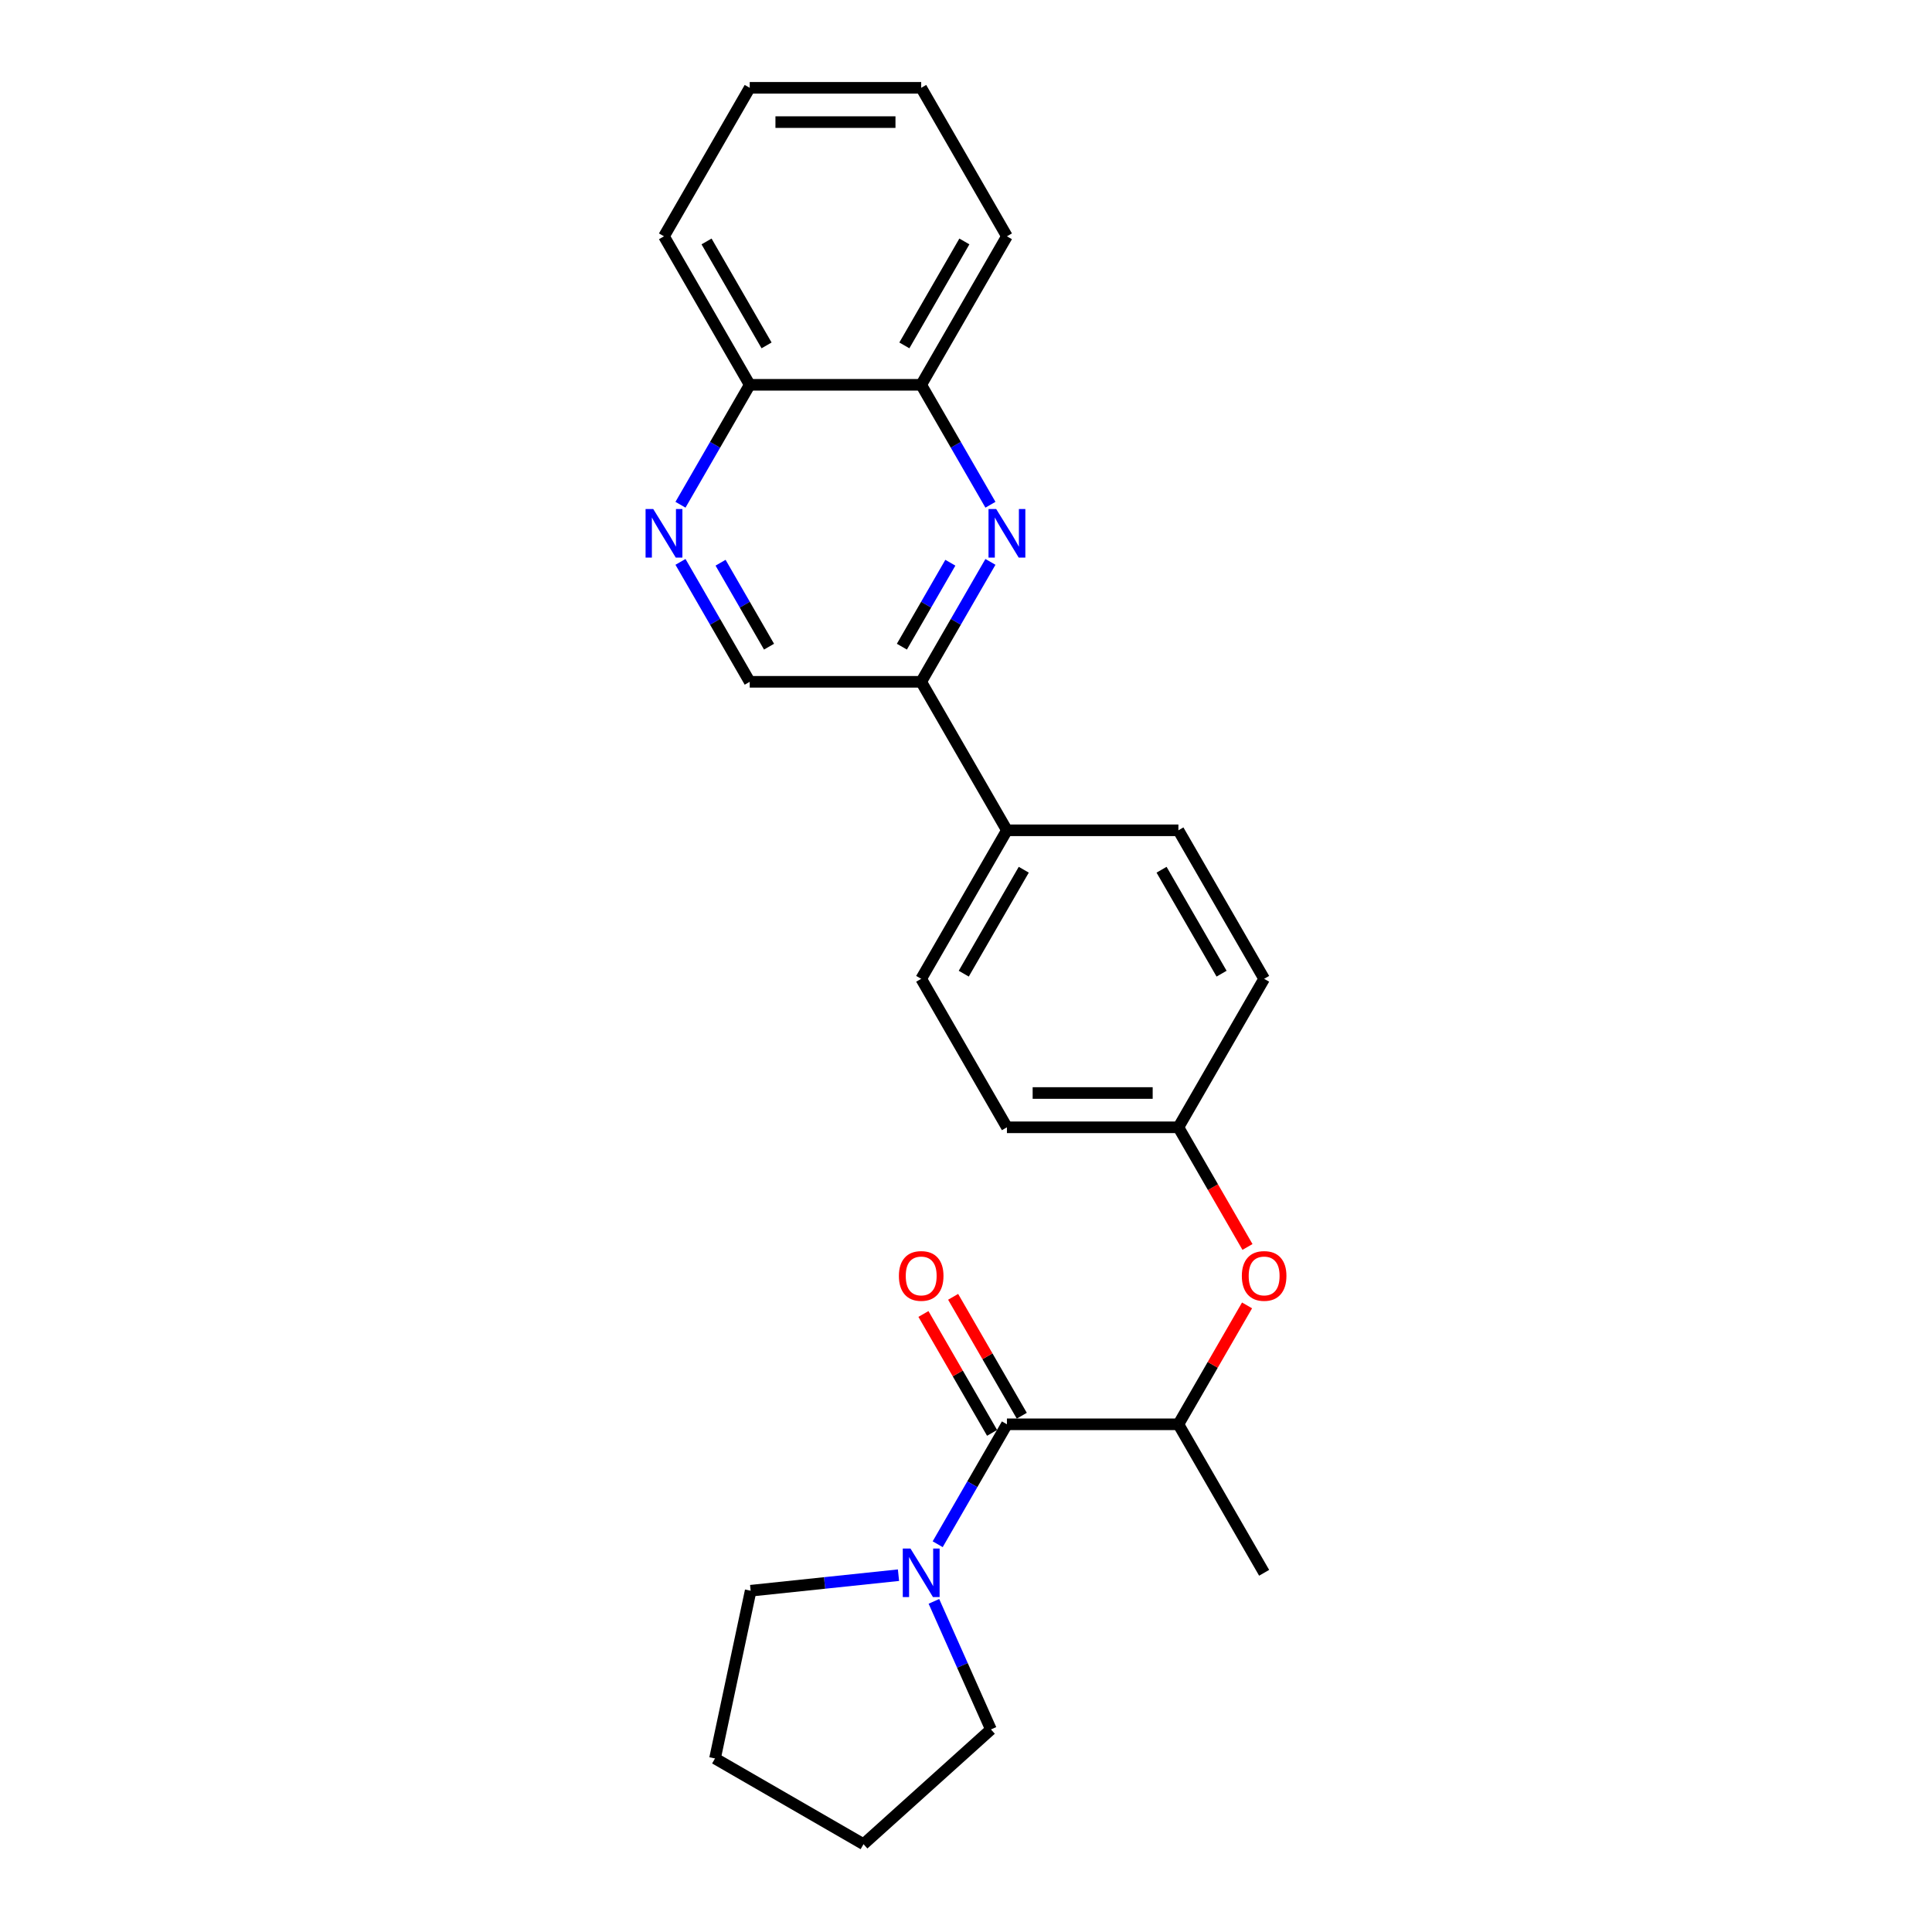 <?xml version='1.0' encoding='iso-8859-1'?>
<svg version='1.1' baseProfile='full'
              xmlns='http://www.w3.org/2000/svg'
                      xmlns:rdkit='http://www.rdkit.org/xml'
                      xmlns:xlink='http://www.w3.org/1999/xlink'
                  xml:space='preserve'
width='1000px' height='1000px' viewBox='0 0 1000 1000'>
<!-- END OF HEADER -->
<rect style='opacity:1.0;fill:#FFFFFF;stroke:none' width='1000' height='1000' x='0' y='0'> </rect>
<path class='bond-1' d='M 521.185,737.216 L 503.266,768.254' style='fill:none;fill-rule:evenodd;stroke:#000000;stroke-width:6px;stroke-linecap:butt;stroke-linejoin:miter;stroke-opacity:1' />
<path class='bond-1' d='M 503.266,768.254 L 485.346,799.292' style='fill:none;fill-rule:evenodd;stroke:#0000FF;stroke-width:6px;stroke-linecap:butt;stroke-linejoin:miter;stroke-opacity:1' />
<path class='bond-4' d='M 521.185,737.216 L 609.938,737.216' style='fill:none;fill-rule:evenodd;stroke:#000000;stroke-width:6px;stroke-linecap:butt;stroke-linejoin:miter;stroke-opacity:1' />
<path class='bond-9' d='M 528.872,732.778 L 511.105,702.006' style='fill:none;fill-rule:evenodd;stroke:#000000;stroke-width:6px;stroke-linecap:butt;stroke-linejoin:miter;stroke-opacity:1' />
<path class='bond-9' d='M 511.105,702.006 L 493.339,671.235' style='fill:none;fill-rule:evenodd;stroke:#FF0000;stroke-width:6px;stroke-linecap:butt;stroke-linejoin:miter;stroke-opacity:1' />
<path class='bond-9' d='M 513.499,741.653 L 495.733,710.882' style='fill:none;fill-rule:evenodd;stroke:#000000;stroke-width:6px;stroke-linecap:butt;stroke-linejoin:miter;stroke-opacity:1' />
<path class='bond-9' d='M 495.733,710.882 L 477.967,680.11' style='fill:none;fill-rule:evenodd;stroke:#FF0000;stroke-width:6px;stroke-linecap:butt;stroke-linejoin:miter;stroke-opacity:1' />
<path class='bond-0' d='M 512.648,290.828 L 494.729,321.866' style='fill:none;fill-rule:evenodd;stroke:#0000FF;stroke-width:6px;stroke-linecap:butt;stroke-linejoin:miter;stroke-opacity:1' />
<path class='bond-0' d='M 494.729,321.866 L 476.809,352.904' style='fill:none;fill-rule:evenodd;stroke:#000000;stroke-width:6px;stroke-linecap:butt;stroke-linejoin:miter;stroke-opacity:1' />
<path class='bond-0' d='M 491.9,291.264 L 479.356,312.991' style='fill:none;fill-rule:evenodd;stroke:#0000FF;stroke-width:6px;stroke-linecap:butt;stroke-linejoin:miter;stroke-opacity:1' />
<path class='bond-0' d='M 479.356,312.991 L 466.812,334.717' style='fill:none;fill-rule:evenodd;stroke:#000000;stroke-width:6px;stroke-linecap:butt;stroke-linejoin:miter;stroke-opacity:1' />
<path class='bond-5' d='M 512.648,261.255 L 494.729,230.217' style='fill:none;fill-rule:evenodd;stroke:#0000FF;stroke-width:6px;stroke-linecap:butt;stroke-linejoin:miter;stroke-opacity:1' />
<path class='bond-5' d='M 494.729,230.217 L 476.809,199.179' style='fill:none;fill-rule:evenodd;stroke:#000000;stroke-width:6px;stroke-linecap:butt;stroke-linejoin:miter;stroke-opacity:1' />
<path class='bond-16' d='M 483.392,828.864 L 498.15,862.011' style='fill:none;fill-rule:evenodd;stroke:#0000FF;stroke-width:6px;stroke-linecap:butt;stroke-linejoin:miter;stroke-opacity:1' />
<path class='bond-16' d='M 498.15,862.011 L 512.908,895.158' style='fill:none;fill-rule:evenodd;stroke:#000000;stroke-width:6px;stroke-linecap:butt;stroke-linejoin:miter;stroke-opacity:1' />
<path class='bond-17' d='M 465.058,815.313 L 426.8,819.334' style='fill:none;fill-rule:evenodd;stroke:#0000FF;stroke-width:6px;stroke-linecap:butt;stroke-linejoin:miter;stroke-opacity:1' />
<path class='bond-17' d='M 426.8,819.334 L 388.542,823.355' style='fill:none;fill-rule:evenodd;stroke:#000000;stroke-width:6px;stroke-linecap:butt;stroke-linejoin:miter;stroke-opacity:1' />
<path class='bond-2' d='M 352.216,290.828 L 370.136,321.866' style='fill:none;fill-rule:evenodd;stroke:#0000FF;stroke-width:6px;stroke-linecap:butt;stroke-linejoin:miter;stroke-opacity:1' />
<path class='bond-2' d='M 370.136,321.866 L 388.056,352.904' style='fill:none;fill-rule:evenodd;stroke:#000000;stroke-width:6px;stroke-linecap:butt;stroke-linejoin:miter;stroke-opacity:1' />
<path class='bond-2' d='M 372.965,291.264 L 385.508,312.991' style='fill:none;fill-rule:evenodd;stroke:#0000FF;stroke-width:6px;stroke-linecap:butt;stroke-linejoin:miter;stroke-opacity:1' />
<path class='bond-2' d='M 385.508,312.991 L 398.052,334.717' style='fill:none;fill-rule:evenodd;stroke:#000000;stroke-width:6px;stroke-linecap:butt;stroke-linejoin:miter;stroke-opacity:1' />
<path class='bond-10' d='M 352.216,261.255 L 370.136,230.217' style='fill:none;fill-rule:evenodd;stroke:#0000FF;stroke-width:6px;stroke-linecap:butt;stroke-linejoin:miter;stroke-opacity:1' />
<path class='bond-10' d='M 370.136,230.217 L 388.056,199.179' style='fill:none;fill-rule:evenodd;stroke:#000000;stroke-width:6px;stroke-linecap:butt;stroke-linejoin:miter;stroke-opacity:1' />
<path class='bond-3' d='M 476.809,352.904 L 521.185,429.766' style='fill:none;fill-rule:evenodd;stroke:#000000;stroke-width:6px;stroke-linecap:butt;stroke-linejoin:miter;stroke-opacity:1' />
<path class='bond-7' d='M 476.809,352.904 L 388.056,352.904' style='fill:none;fill-rule:evenodd;stroke:#000000;stroke-width:6px;stroke-linecap:butt;stroke-linejoin:miter;stroke-opacity:1' />
<path class='bond-6' d='M 609.938,737.216 L 627.704,706.444' style='fill:none;fill-rule:evenodd;stroke:#000000;stroke-width:6px;stroke-linecap:butt;stroke-linejoin:miter;stroke-opacity:1' />
<path class='bond-6' d='M 627.704,706.444 L 645.471,675.672' style='fill:none;fill-rule:evenodd;stroke:#FF0000;stroke-width:6px;stroke-linecap:butt;stroke-linejoin:miter;stroke-opacity:1' />
<path class='bond-18' d='M 609.938,737.216 L 654.315,814.078' style='fill:none;fill-rule:evenodd;stroke:#000000;stroke-width:6px;stroke-linecap:butt;stroke-linejoin:miter;stroke-opacity:1' />
<path class='bond-19' d='M 476.809,199.179 L 521.185,122.317' style='fill:none;fill-rule:evenodd;stroke:#000000;stroke-width:6px;stroke-linecap:butt;stroke-linejoin:miter;stroke-opacity:1' />
<path class='bond-19' d='M 468.093,178.775 L 499.156,124.971' style='fill:none;fill-rule:evenodd;stroke:#000000;stroke-width:6px;stroke-linecap:butt;stroke-linejoin:miter;stroke-opacity:1' />
<path class='bond-27' d='M 476.809,199.179 L 388.056,199.179' style='fill:none;fill-rule:evenodd;stroke:#000000;stroke-width:6px;stroke-linecap:butt;stroke-linejoin:miter;stroke-opacity:1' />
<path class='bond-13' d='M 645.696,645.425 L 627.817,614.458' style='fill:none;fill-rule:evenodd;stroke:#FF0000;stroke-width:6px;stroke-linecap:butt;stroke-linejoin:miter;stroke-opacity:1' />
<path class='bond-13' d='M 627.817,614.458 L 609.938,583.491' style='fill:none;fill-rule:evenodd;stroke:#000000;stroke-width:6px;stroke-linecap:butt;stroke-linejoin:miter;stroke-opacity:1' />
<path class='bond-8' d='M 521.185,429.766 L 476.809,506.629' style='fill:none;fill-rule:evenodd;stroke:#000000;stroke-width:6px;stroke-linecap:butt;stroke-linejoin:miter;stroke-opacity:1' />
<path class='bond-8' d='M 529.901,450.171 L 498.838,503.975' style='fill:none;fill-rule:evenodd;stroke:#000000;stroke-width:6px;stroke-linecap:butt;stroke-linejoin:miter;stroke-opacity:1' />
<path class='bond-26' d='M 521.185,429.766 L 609.938,429.766' style='fill:none;fill-rule:evenodd;stroke:#000000;stroke-width:6px;stroke-linecap:butt;stroke-linejoin:miter;stroke-opacity:1' />
<path class='bond-20' d='M 388.056,199.179 L 343.679,122.317' style='fill:none;fill-rule:evenodd;stroke:#000000;stroke-width:6px;stroke-linecap:butt;stroke-linejoin:miter;stroke-opacity:1' />
<path class='bond-20' d='M 396.772,178.775 L 365.708,124.971' style='fill:none;fill-rule:evenodd;stroke:#000000;stroke-width:6px;stroke-linecap:butt;stroke-linejoin:miter;stroke-opacity:1' />
<path class='bond-11' d='M 476.809,506.629 L 521.185,583.491' style='fill:none;fill-rule:evenodd;stroke:#000000;stroke-width:6px;stroke-linecap:butt;stroke-linejoin:miter;stroke-opacity:1' />
<path class='bond-12' d='M 609.938,429.766 L 654.315,506.629' style='fill:none;fill-rule:evenodd;stroke:#000000;stroke-width:6px;stroke-linecap:butt;stroke-linejoin:miter;stroke-opacity:1' />
<path class='bond-12' d='M 601.222,450.171 L 632.286,503.975' style='fill:none;fill-rule:evenodd;stroke:#000000;stroke-width:6px;stroke-linecap:butt;stroke-linejoin:miter;stroke-opacity:1' />
<path class='bond-14' d='M 609.938,583.491 L 654.315,506.629' style='fill:none;fill-rule:evenodd;stroke:#000000;stroke-width:6px;stroke-linecap:butt;stroke-linejoin:miter;stroke-opacity:1' />
<path class='bond-15' d='M 609.938,583.491 L 521.185,583.491' style='fill:none;fill-rule:evenodd;stroke:#000000;stroke-width:6px;stroke-linecap:butt;stroke-linejoin:miter;stroke-opacity:1' />
<path class='bond-15' d='M 596.625,565.74 L 534.498,565.74' style='fill:none;fill-rule:evenodd;stroke:#000000;stroke-width:6px;stroke-linecap:butt;stroke-linejoin:miter;stroke-opacity:1' />
<path class='bond-21' d='M 512.908,895.158 L 446.952,954.545' style='fill:none;fill-rule:evenodd;stroke:#000000;stroke-width:6px;stroke-linecap:butt;stroke-linejoin:miter;stroke-opacity:1' />
<path class='bond-22' d='M 388.542,823.355 L 370.089,910.169' style='fill:none;fill-rule:evenodd;stroke:#000000;stroke-width:6px;stroke-linecap:butt;stroke-linejoin:miter;stroke-opacity:1' />
<path class='bond-23' d='M 521.185,122.317 L 476.809,45.455' style='fill:none;fill-rule:evenodd;stroke:#000000;stroke-width:6px;stroke-linecap:butt;stroke-linejoin:miter;stroke-opacity:1' />
<path class='bond-24' d='M 343.679,122.317 L 388.056,45.455' style='fill:none;fill-rule:evenodd;stroke:#000000;stroke-width:6px;stroke-linecap:butt;stroke-linejoin:miter;stroke-opacity:1' />
<path class='bond-25' d='M 446.952,954.545 L 370.089,910.169' style='fill:none;fill-rule:evenodd;stroke:#000000;stroke-width:6px;stroke-linecap:butt;stroke-linejoin:miter;stroke-opacity:1' />
<path class='bond-28' d='M 476.809,45.455 L 388.056,45.455' style='fill:none;fill-rule:evenodd;stroke:#000000;stroke-width:6px;stroke-linecap:butt;stroke-linejoin:miter;stroke-opacity:1' />
<path class='bond-28' d='M 463.496,63.205 L 401.369,63.205' style='fill:none;fill-rule:evenodd;stroke:#000000;stroke-width:6px;stroke-linecap:butt;stroke-linejoin:miter;stroke-opacity:1' />
<path  class='atom-1' d='M 515.629 263.474
L 523.866 276.787
Q 524.682 278.101, 525.996 280.479
Q 527.309 282.858, 527.38 283
L 527.38 263.474
L 530.717 263.474
L 530.717 288.609
L 527.274 288.609
L 518.434 274.054
Q 517.404 272.35, 516.304 270.397
Q 515.239 268.444, 514.919 267.841
L 514.919 288.609
L 511.653 288.609
L 511.653 263.474
L 515.629 263.474
' fill='#0000FF'/>
<path  class='atom-2' d='M 471.253 801.511
L 479.489 814.824
Q 480.306 816.137, 481.619 818.516
Q 482.933 820.894, 483.004 821.036
L 483.004 801.511
L 486.341 801.511
L 486.341 826.646
L 482.897 826.646
L 474.057 812.09
Q 473.028 810.386, 471.927 808.433
Q 470.862 806.481, 470.543 805.877
L 470.543 826.646
L 467.277 826.646
L 467.277 801.511
L 471.253 801.511
' fill='#0000FF'/>
<path  class='atom-3' d='M 338.123 263.474
L 346.36 276.787
Q 347.176 278.101, 348.49 280.479
Q 349.803 282.858, 349.874 283
L 349.874 263.474
L 353.211 263.474
L 353.211 288.609
L 349.768 288.609
L 340.928 274.054
Q 339.898 272.35, 338.798 270.397
Q 337.733 268.444, 337.413 267.841
L 337.413 288.609
L 334.147 288.609
L 334.147 263.474
L 338.123 263.474
' fill='#0000FF'/>
<path  class='atom-7' d='M 642.777 660.424
Q 642.777 654.389, 645.759 651.017
Q 648.741 647.644, 654.315 647.644
Q 659.889 647.644, 662.871 651.017
Q 665.853 654.389, 665.853 660.424
Q 665.853 666.531, 662.835 670.01
Q 659.818 673.453, 654.315 673.453
Q 648.777 673.453, 645.759 670.01
Q 642.777 666.566, 642.777 660.424
M 654.315 670.613
Q 658.149 670.613, 660.208 668.057
Q 662.303 665.466, 662.303 660.424
Q 662.303 655.49, 660.208 653.005
Q 658.149 650.484, 654.315 650.484
Q 650.481 650.484, 648.386 652.969
Q 646.327 655.454, 646.327 660.424
Q 646.327 665.501, 648.386 668.057
Q 650.481 670.613, 654.315 670.613
' fill='#FF0000'/>
<path  class='atom-10' d='M 465.271 660.424
Q 465.271 654.389, 468.253 651.017
Q 471.235 647.644, 476.809 647.644
Q 482.383 647.644, 485.365 651.017
Q 488.347 654.389, 488.347 660.424
Q 488.347 666.531, 485.329 670.01
Q 482.312 673.453, 476.809 673.453
Q 471.271 673.453, 468.253 670.01
Q 465.271 666.566, 465.271 660.424
M 476.809 670.613
Q 480.643 670.613, 482.702 668.057
Q 484.797 665.466, 484.797 660.424
Q 484.797 655.49, 482.702 653.005
Q 480.643 650.484, 476.809 650.484
Q 472.975 650.484, 470.88 652.969
Q 468.821 655.454, 468.821 660.424
Q 468.821 665.501, 470.88 668.057
Q 472.975 670.613, 476.809 670.613
' fill='#FF0000'/>
</svg>
